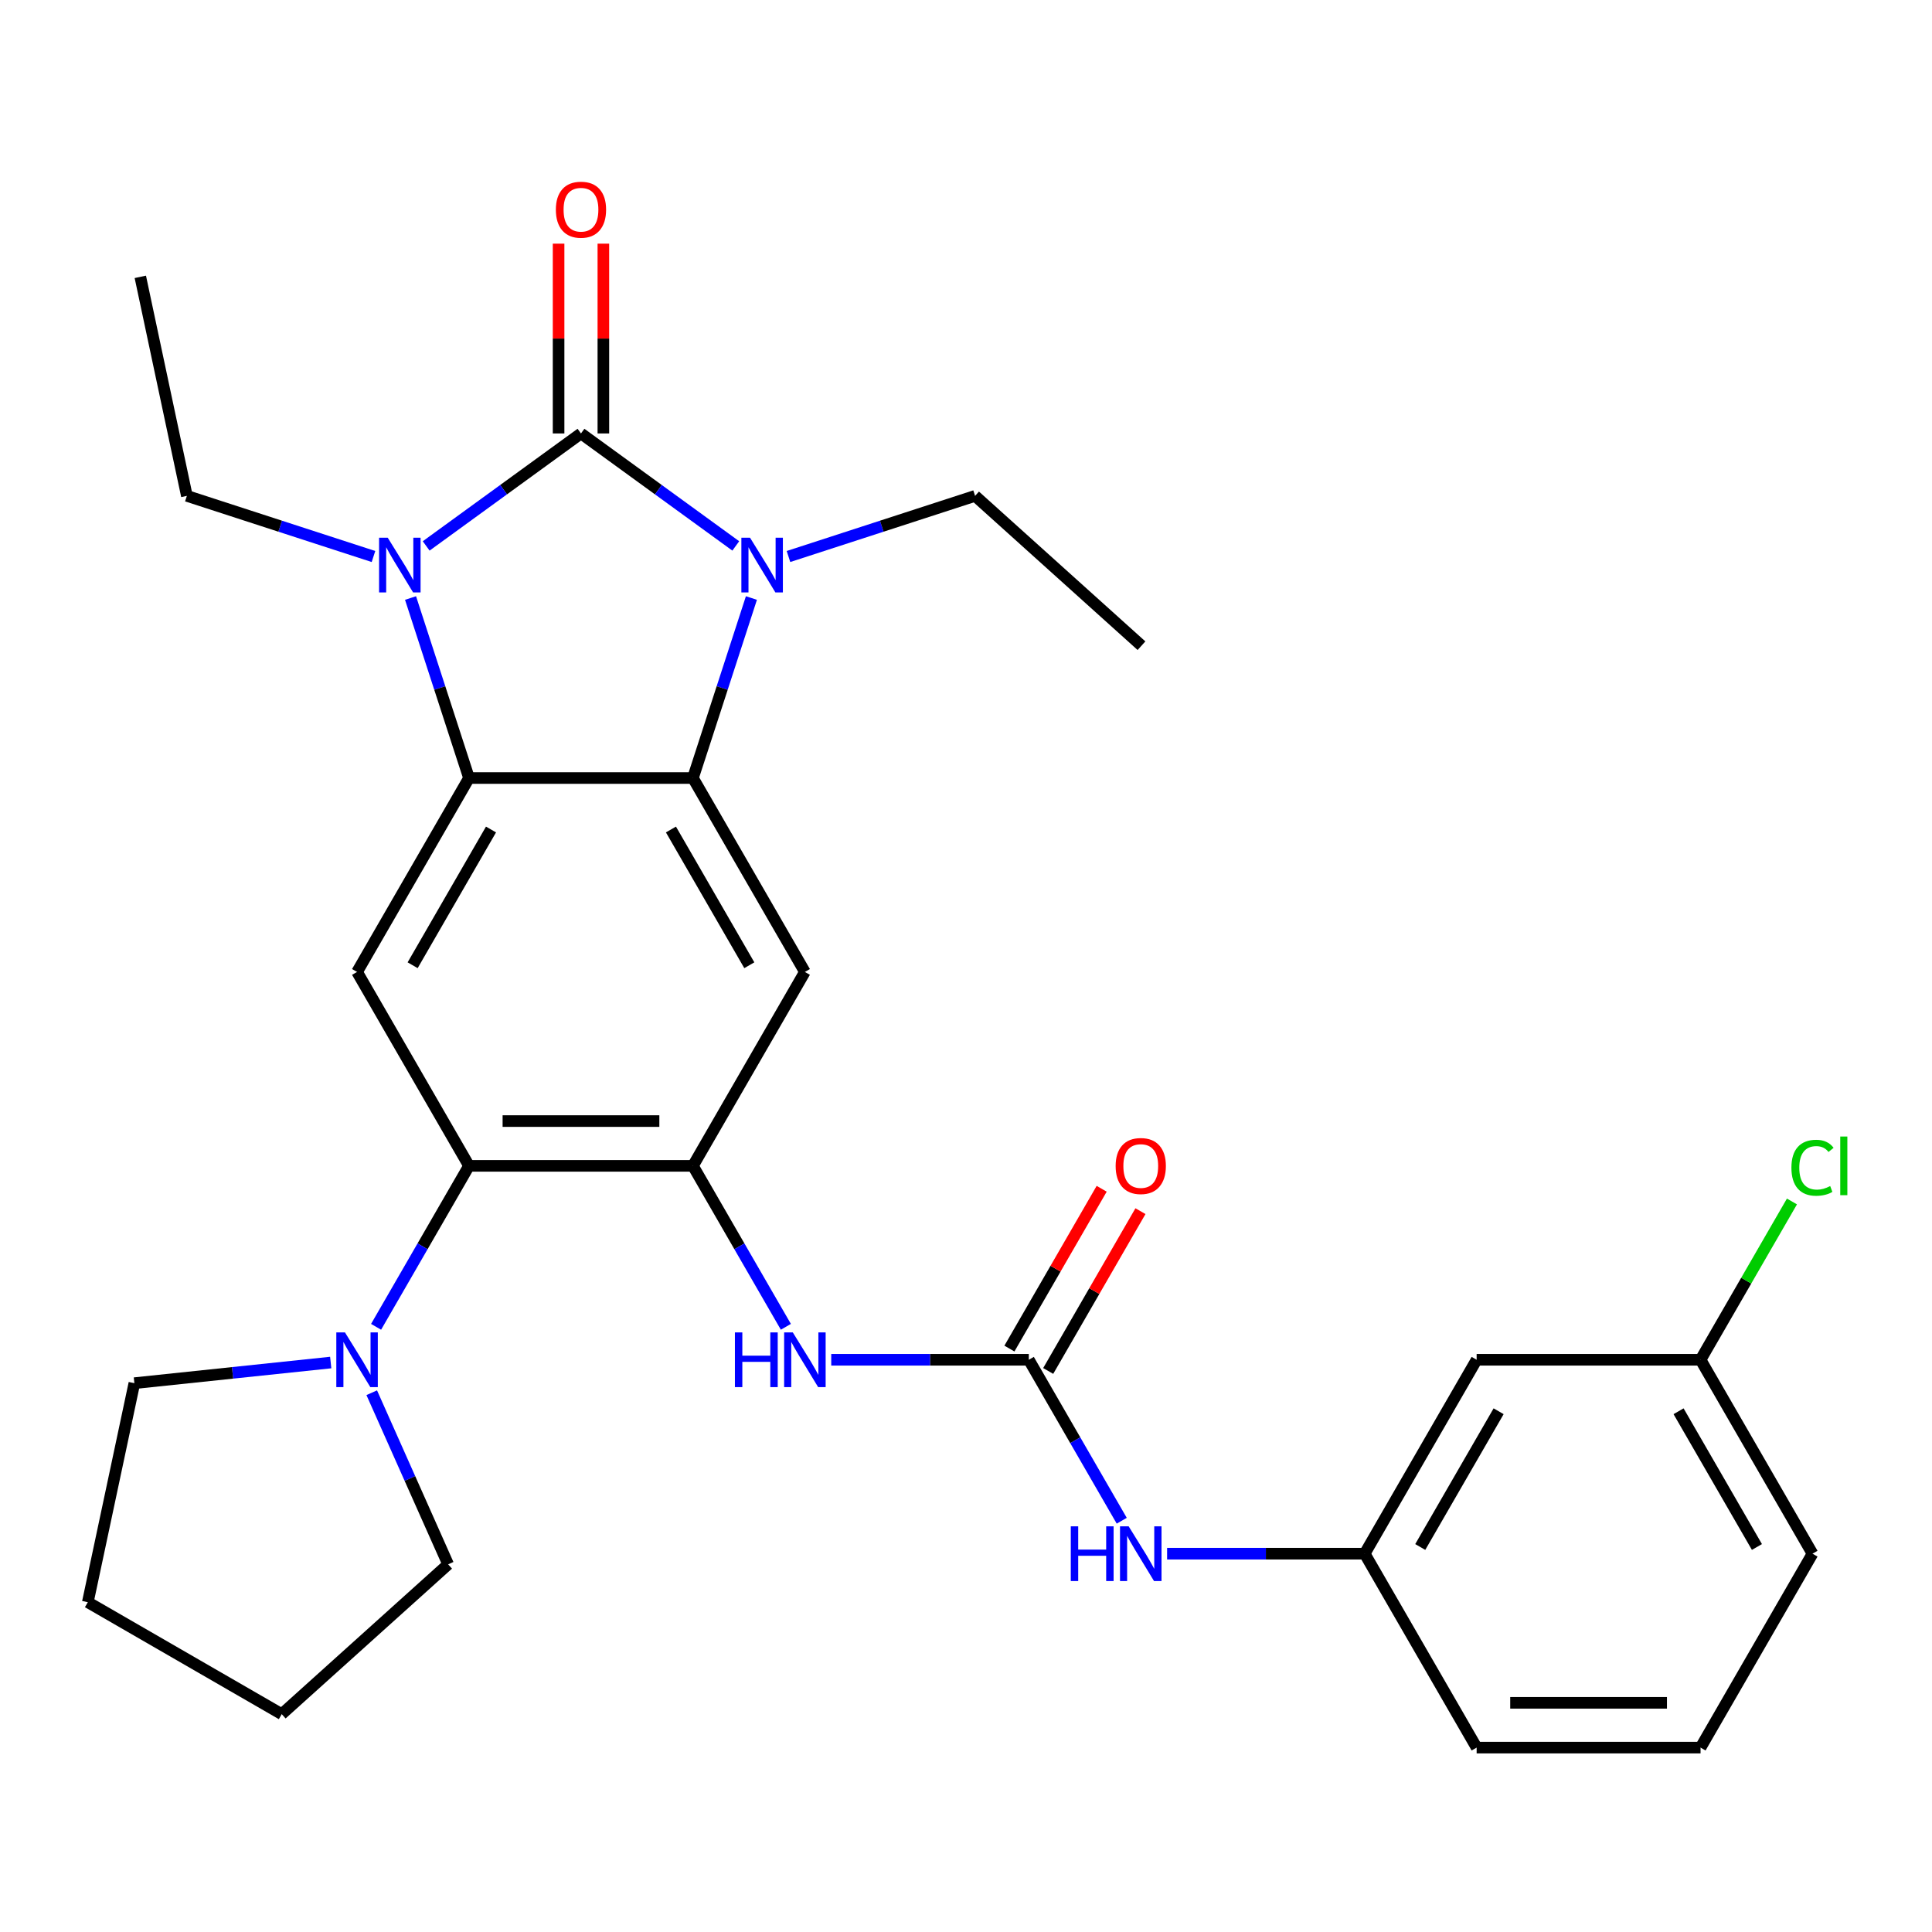 <?xml version='1.0' encoding='iso-8859-1'?>
<svg version='1.1' baseProfile='full'
              xmlns='http://www.w3.org/2000/svg'
                      xmlns:rdkit='http://www.rdkit.org/xml'
                      xmlns:xlink='http://www.w3.org/1999/xlink'
                  xml:space='preserve'
width='1000px' height='1000px' viewBox='0 0 1000 1000'>
<!-- END OF HEADER -->
<rect style='opacity:1.0;fill:#FFFFFF;stroke:none' width='1000' height='1000' x='0' y='0'> </rect>
<path class='bond-0' d='M 300.712,224.355 L 340.775,253.463' style='fill:none;fill-rule:evenodd;stroke:#000000;stroke-width:6px;stroke-linecap:butt;stroke-linejoin:miter;stroke-opacity:1' />
<path class='bond-0' d='M 340.775,253.463 L 380.838,282.57' style='fill:none;fill-rule:evenodd;stroke:#0000FF;stroke-width:6px;stroke-linecap:butt;stroke-linejoin:miter;stroke-opacity:1' />
<path class='bond-1' d='M 300.712,224.355 L 260.649,253.463' style='fill:none;fill-rule:evenodd;stroke:#000000;stroke-width:6px;stroke-linecap:butt;stroke-linejoin:miter;stroke-opacity:1' />
<path class='bond-1' d='M 260.649,253.463 L 220.586,282.57' style='fill:none;fill-rule:evenodd;stroke:#0000FF;stroke-width:6px;stroke-linecap:butt;stroke-linejoin:miter;stroke-opacity:1' />
<path class='bond-12' d='M 312.302,224.355 L 312.302,175.235' style='fill:none;fill-rule:evenodd;stroke:#000000;stroke-width:6px;stroke-linecap:butt;stroke-linejoin:miter;stroke-opacity:1' />
<path class='bond-12' d='M 312.302,175.235 L 312.302,126.115' style='fill:none;fill-rule:evenodd;stroke:#FF0000;stroke-width:6px;stroke-linecap:butt;stroke-linejoin:miter;stroke-opacity:1' />
<path class='bond-12' d='M 289.122,224.355 L 289.122,175.235' style='fill:none;fill-rule:evenodd;stroke:#000000;stroke-width:6px;stroke-linecap:butt;stroke-linejoin:miter;stroke-opacity:1' />
<path class='bond-12' d='M 289.122,175.235 L 289.122,126.115' style='fill:none;fill-rule:evenodd;stroke:#FF0000;stroke-width:6px;stroke-linecap:butt;stroke-linejoin:miter;stroke-opacity:1' />
<path class='bond-2' d='M 388.933,309.536 L 373.797,356.12' style='fill:none;fill-rule:evenodd;stroke:#0000FF;stroke-width:6px;stroke-linecap:butt;stroke-linejoin:miter;stroke-opacity:1' />
<path class='bond-2' d='M 373.797,356.12 L 358.661,402.704' style='fill:none;fill-rule:evenodd;stroke:#000000;stroke-width:6px;stroke-linecap:butt;stroke-linejoin:miter;stroke-opacity:1' />
<path class='bond-17' d='M 408.113,288.047 L 456.407,272.356' style='fill:none;fill-rule:evenodd;stroke:#0000FF;stroke-width:6px;stroke-linecap:butt;stroke-linejoin:miter;stroke-opacity:1' />
<path class='bond-17' d='M 456.407,272.356 L 504.701,256.664' style='fill:none;fill-rule:evenodd;stroke:#000000;stroke-width:6px;stroke-linecap:butt;stroke-linejoin:miter;stroke-opacity:1' />
<path class='bond-3' d='M 212.491,309.536 L 227.627,356.12' style='fill:none;fill-rule:evenodd;stroke:#0000FF;stroke-width:6px;stroke-linecap:butt;stroke-linejoin:miter;stroke-opacity:1' />
<path class='bond-3' d='M 227.627,356.12 L 242.763,402.704' style='fill:none;fill-rule:evenodd;stroke:#000000;stroke-width:6px;stroke-linecap:butt;stroke-linejoin:miter;stroke-opacity:1' />
<path class='bond-16' d='M 193.311,288.047 L 145.017,272.356' style='fill:none;fill-rule:evenodd;stroke:#0000FF;stroke-width:6px;stroke-linecap:butt;stroke-linejoin:miter;stroke-opacity:1' />
<path class='bond-16' d='M 145.017,272.356 L 96.723,256.664' style='fill:none;fill-rule:evenodd;stroke:#000000;stroke-width:6px;stroke-linecap:butt;stroke-linejoin:miter;stroke-opacity:1' />
<path class='bond-5' d='M 358.661,402.704 L 416.61,503.074' style='fill:none;fill-rule:evenodd;stroke:#000000;stroke-width:6px;stroke-linecap:butt;stroke-linejoin:miter;stroke-opacity:1' />
<path class='bond-5' d='M 347.279,429.349 L 387.844,499.609' style='fill:none;fill-rule:evenodd;stroke:#000000;stroke-width:6px;stroke-linecap:butt;stroke-linejoin:miter;stroke-opacity:1' />
<path class='bond-29' d='M 358.661,402.704 L 242.763,402.704' style='fill:none;fill-rule:evenodd;stroke:#000000;stroke-width:6px;stroke-linecap:butt;stroke-linejoin:miter;stroke-opacity:1' />
<path class='bond-6' d='M 242.763,402.704 L 184.814,503.074' style='fill:none;fill-rule:evenodd;stroke:#000000;stroke-width:6px;stroke-linecap:butt;stroke-linejoin:miter;stroke-opacity:1' />
<path class='bond-6' d='M 254.145,429.349 L 213.581,499.609' style='fill:none;fill-rule:evenodd;stroke:#000000;stroke-width:6px;stroke-linecap:butt;stroke-linejoin:miter;stroke-opacity:1' />
<path class='bond-4' d='M 358.661,603.445 L 416.61,503.074' style='fill:none;fill-rule:evenodd;stroke:#000000;stroke-width:6px;stroke-linecap:butt;stroke-linejoin:miter;stroke-opacity:1' />
<path class='bond-9' d='M 358.661,603.445 L 382.711,645.102' style='fill:none;fill-rule:evenodd;stroke:#000000;stroke-width:6px;stroke-linecap:butt;stroke-linejoin:miter;stroke-opacity:1' />
<path class='bond-9' d='M 382.711,645.102 L 406.762,686.758' style='fill:none;fill-rule:evenodd;stroke:#0000FF;stroke-width:6px;stroke-linecap:butt;stroke-linejoin:miter;stroke-opacity:1' />
<path class='bond-30' d='M 358.661,603.445 L 242.763,603.445' style='fill:none;fill-rule:evenodd;stroke:#000000;stroke-width:6px;stroke-linecap:butt;stroke-linejoin:miter;stroke-opacity:1' />
<path class='bond-30' d='M 341.276,580.265 L 260.148,580.265' style='fill:none;fill-rule:evenodd;stroke:#000000;stroke-width:6px;stroke-linecap:butt;stroke-linejoin:miter;stroke-opacity:1' />
<path class='bond-7' d='M 184.814,503.074 L 242.763,603.445' style='fill:none;fill-rule:evenodd;stroke:#000000;stroke-width:6px;stroke-linecap:butt;stroke-linejoin:miter;stroke-opacity:1' />
<path class='bond-10' d='M 242.763,603.445 L 218.713,645.102' style='fill:none;fill-rule:evenodd;stroke:#000000;stroke-width:6px;stroke-linecap:butt;stroke-linejoin:miter;stroke-opacity:1' />
<path class='bond-10' d='M 218.713,645.102 L 194.662,686.758' style='fill:none;fill-rule:evenodd;stroke:#0000FF;stroke-width:6px;stroke-linecap:butt;stroke-linejoin:miter;stroke-opacity:1' />
<path class='bond-8' d='M 532.508,703.816 L 481.378,703.816' style='fill:none;fill-rule:evenodd;stroke:#000000;stroke-width:6px;stroke-linecap:butt;stroke-linejoin:miter;stroke-opacity:1' />
<path class='bond-8' d='M 481.378,703.816 L 430.247,703.816' style='fill:none;fill-rule:evenodd;stroke:#0000FF;stroke-width:6px;stroke-linecap:butt;stroke-linejoin:miter;stroke-opacity:1' />
<path class='bond-11' d='M 532.508,703.816 L 556.558,745.472' style='fill:none;fill-rule:evenodd;stroke:#000000;stroke-width:6px;stroke-linecap:butt;stroke-linejoin:miter;stroke-opacity:1' />
<path class='bond-11' d='M 556.558,745.472 L 580.609,787.129' style='fill:none;fill-rule:evenodd;stroke:#0000FF;stroke-width:6px;stroke-linecap:butt;stroke-linejoin:miter;stroke-opacity:1' />
<path class='bond-13' d='M 542.545,709.61 L 566.422,668.254' style='fill:none;fill-rule:evenodd;stroke:#000000;stroke-width:6px;stroke-linecap:butt;stroke-linejoin:miter;stroke-opacity:1' />
<path class='bond-13' d='M 566.422,668.254 L 590.299,626.897' style='fill:none;fill-rule:evenodd;stroke:#FF0000;stroke-width:6px;stroke-linecap:butt;stroke-linejoin:miter;stroke-opacity:1' />
<path class='bond-13' d='M 522.471,698.021 L 546.348,656.664' style='fill:none;fill-rule:evenodd;stroke:#000000;stroke-width:6px;stroke-linecap:butt;stroke-linejoin:miter;stroke-opacity:1' />
<path class='bond-13' d='M 546.348,656.664 L 570.225,615.308' style='fill:none;fill-rule:evenodd;stroke:#FF0000;stroke-width:6px;stroke-linecap:butt;stroke-linejoin:miter;stroke-opacity:1' />
<path class='bond-20' d='M 192.409,720.873 L 212.181,765.283' style='fill:none;fill-rule:evenodd;stroke:#0000FF;stroke-width:6px;stroke-linecap:butt;stroke-linejoin:miter;stroke-opacity:1' />
<path class='bond-20' d='M 212.181,765.283 L 231.954,809.694' style='fill:none;fill-rule:evenodd;stroke:#000000;stroke-width:6px;stroke-linecap:butt;stroke-linejoin:miter;stroke-opacity:1' />
<path class='bond-21' d='M 171.177,705.249 L 120.364,710.59' style='fill:none;fill-rule:evenodd;stroke:#0000FF;stroke-width:6px;stroke-linecap:butt;stroke-linejoin:miter;stroke-opacity:1' />
<path class='bond-21' d='M 120.364,710.59 L 69.551,715.93' style='fill:none;fill-rule:evenodd;stroke:#000000;stroke-width:6px;stroke-linecap:butt;stroke-linejoin:miter;stroke-opacity:1' />
<path class='bond-14' d='M 604.094,804.186 L 655.225,804.186' style='fill:none;fill-rule:evenodd;stroke:#0000FF;stroke-width:6px;stroke-linecap:butt;stroke-linejoin:miter;stroke-opacity:1' />
<path class='bond-14' d='M 655.225,804.186 L 706.355,804.186' style='fill:none;fill-rule:evenodd;stroke:#000000;stroke-width:6px;stroke-linecap:butt;stroke-linejoin:miter;stroke-opacity:1' />
<path class='bond-15' d='M 706.355,804.186 L 764.304,703.816' style='fill:none;fill-rule:evenodd;stroke:#000000;stroke-width:6px;stroke-linecap:butt;stroke-linejoin:miter;stroke-opacity:1' />
<path class='bond-15' d='M 735.121,800.72 L 775.686,730.461' style='fill:none;fill-rule:evenodd;stroke:#000000;stroke-width:6px;stroke-linecap:butt;stroke-linejoin:miter;stroke-opacity:1' />
<path class='bond-23' d='M 706.355,804.186 L 764.304,904.557' style='fill:none;fill-rule:evenodd;stroke:#000000;stroke-width:6px;stroke-linecap:butt;stroke-linejoin:miter;stroke-opacity:1' />
<path class='bond-18' d='M 764.304,703.816 L 880.202,703.816' style='fill:none;fill-rule:evenodd;stroke:#000000;stroke-width:6px;stroke-linecap:butt;stroke-linejoin:miter;stroke-opacity:1' />
<path class='bond-26' d='M 96.723,256.664 L 72.627,143.299' style='fill:none;fill-rule:evenodd;stroke:#000000;stroke-width:6px;stroke-linecap:butt;stroke-linejoin:miter;stroke-opacity:1' />
<path class='bond-25' d='M 504.701,256.664 L 590.83,334.215' style='fill:none;fill-rule:evenodd;stroke:#000000;stroke-width:6px;stroke-linecap:butt;stroke-linejoin:miter;stroke-opacity:1' />
<path class='bond-19' d='M 880.202,703.816 L 903.854,662.849' style='fill:none;fill-rule:evenodd;stroke:#000000;stroke-width:6px;stroke-linecap:butt;stroke-linejoin:miter;stroke-opacity:1' />
<path class='bond-19' d='M 903.854,662.849 L 927.506,621.882' style='fill:none;fill-rule:evenodd;stroke:#00CC00;stroke-width:6px;stroke-linecap:butt;stroke-linejoin:miter;stroke-opacity:1' />
<path class='bond-32' d='M 880.202,703.816 L 938.151,804.186' style='fill:none;fill-rule:evenodd;stroke:#000000;stroke-width:6px;stroke-linecap:butt;stroke-linejoin:miter;stroke-opacity:1' />
<path class='bond-32' d='M 868.82,730.461 L 909.384,800.72' style='fill:none;fill-rule:evenodd;stroke:#000000;stroke-width:6px;stroke-linecap:butt;stroke-linejoin:miter;stroke-opacity:1' />
<path class='bond-27' d='M 231.954,809.694 L 145.825,887.244' style='fill:none;fill-rule:evenodd;stroke:#000000;stroke-width:6px;stroke-linecap:butt;stroke-linejoin:miter;stroke-opacity:1' />
<path class='bond-28' d='M 69.551,715.93 L 45.455,829.295' style='fill:none;fill-rule:evenodd;stroke:#000000;stroke-width:6px;stroke-linecap:butt;stroke-linejoin:miter;stroke-opacity:1' />
<path class='bond-22' d='M 880.202,904.557 L 764.304,904.557' style='fill:none;fill-rule:evenodd;stroke:#000000;stroke-width:6px;stroke-linecap:butt;stroke-linejoin:miter;stroke-opacity:1' />
<path class='bond-22' d='M 862.817,881.377 L 781.688,881.377' style='fill:none;fill-rule:evenodd;stroke:#000000;stroke-width:6px;stroke-linecap:butt;stroke-linejoin:miter;stroke-opacity:1' />
<path class='bond-24' d='M 880.202,904.557 L 938.151,804.186' style='fill:none;fill-rule:evenodd;stroke:#000000;stroke-width:6px;stroke-linecap:butt;stroke-linejoin:miter;stroke-opacity:1' />
<path class='bond-31' d='M 145.825,887.244 L 45.455,829.295' style='fill:none;fill-rule:evenodd;stroke:#000000;stroke-width:6px;stroke-linecap:butt;stroke-linejoin:miter;stroke-opacity:1' />
<path  class='atom-1' d='M 388.215 278.318
L 397.495 293.318
Q 398.415 294.798, 399.895 297.478
Q 401.375 300.158, 401.455 300.318
L 401.455 278.318
L 405.215 278.318
L 405.215 306.638
L 401.335 306.638
L 391.375 290.238
Q 390.215 288.318, 388.975 286.118
Q 387.775 283.918, 387.415 283.238
L 387.415 306.638
L 383.735 306.638
L 383.735 278.318
L 388.215 278.318
' fill='#0000FF'/>
<path  class='atom-2' d='M 200.689 278.318
L 209.969 293.318
Q 210.889 294.798, 212.369 297.478
Q 213.849 300.158, 213.929 300.318
L 213.929 278.318
L 217.689 278.318
L 217.689 306.638
L 213.809 306.638
L 203.849 290.238
Q 202.689 288.318, 201.449 286.118
Q 200.249 283.918, 199.889 283.238
L 199.889 306.638
L 196.209 306.638
L 196.209 278.318
L 200.689 278.318
' fill='#0000FF'/>
<path  class='atom-10' d='M 380.39 689.656
L 384.23 689.656
L 384.23 701.696
L 398.71 701.696
L 398.71 689.656
L 402.55 689.656
L 402.55 717.976
L 398.71 717.976
L 398.71 704.896
L 384.23 704.896
L 384.23 717.976
L 380.39 717.976
L 380.39 689.656
' fill='#0000FF'/>
<path  class='atom-10' d='M 410.35 689.656
L 419.63 704.656
Q 420.55 706.136, 422.03 708.816
Q 423.51 711.496, 423.59 711.656
L 423.59 689.656
L 427.35 689.656
L 427.35 717.976
L 423.47 717.976
L 413.51 701.576
Q 412.35 699.656, 411.11 697.456
Q 409.91 695.256, 409.55 694.576
L 409.55 717.976
L 405.87 717.976
L 405.87 689.656
L 410.35 689.656
' fill='#0000FF'/>
<path  class='atom-11' d='M 178.554 689.656
L 187.834 704.656
Q 188.754 706.136, 190.234 708.816
Q 191.714 711.496, 191.794 711.656
L 191.794 689.656
L 195.554 689.656
L 195.554 717.976
L 191.674 717.976
L 181.714 701.576
Q 180.554 699.656, 179.314 697.456
Q 178.114 695.256, 177.754 694.576
L 177.754 717.976
L 174.074 717.976
L 174.074 689.656
L 178.554 689.656
' fill='#0000FF'/>
<path  class='atom-12' d='M 554.237 790.026
L 558.077 790.026
L 558.077 802.066
L 572.557 802.066
L 572.557 790.026
L 576.397 790.026
L 576.397 818.346
L 572.557 818.346
L 572.557 805.266
L 558.077 805.266
L 558.077 818.346
L 554.237 818.346
L 554.237 790.026
' fill='#0000FF'/>
<path  class='atom-12' d='M 584.197 790.026
L 593.477 805.026
Q 594.397 806.506, 595.877 809.186
Q 597.357 811.866, 597.437 812.026
L 597.437 790.026
L 601.197 790.026
L 601.197 818.346
L 597.317 818.346
L 587.357 801.946
Q 586.197 800.026, 584.957 797.826
Q 583.757 795.626, 583.397 794.946
L 583.397 818.346
L 579.717 818.346
L 579.717 790.026
L 584.197 790.026
' fill='#0000FF'/>
<path  class='atom-13' d='M 287.712 108.537
Q 287.712 101.737, 291.072 97.937
Q 294.432 94.137, 300.712 94.137
Q 306.992 94.137, 310.352 97.937
Q 313.712 101.737, 313.712 108.537
Q 313.712 115.417, 310.312 119.337
Q 306.912 123.217, 300.712 123.217
Q 294.472 123.217, 291.072 119.337
Q 287.712 115.457, 287.712 108.537
M 300.712 120.017
Q 305.032 120.017, 307.352 117.137
Q 309.712 114.217, 309.712 108.537
Q 309.712 102.977, 307.352 100.177
Q 305.032 97.337, 300.712 97.337
Q 296.392 97.337, 294.032 100.137
Q 291.712 102.937, 291.712 108.537
Q 291.712 114.257, 294.032 117.137
Q 296.392 120.017, 300.712 120.017
' fill='#FF0000'/>
<path  class='atom-14' d='M 577.457 603.525
Q 577.457 596.725, 580.817 592.925
Q 584.177 589.125, 590.457 589.125
Q 596.737 589.125, 600.097 592.925
Q 603.457 596.725, 603.457 603.525
Q 603.457 610.405, 600.057 614.325
Q 596.657 618.205, 590.457 618.205
Q 584.217 618.205, 580.817 614.325
Q 577.457 610.445, 577.457 603.525
M 590.457 615.005
Q 594.777 615.005, 597.097 612.125
Q 599.457 609.205, 599.457 603.525
Q 599.457 597.965, 597.097 595.165
Q 594.777 592.325, 590.457 592.325
Q 586.137 592.325, 583.777 595.125
Q 581.457 597.925, 581.457 603.525
Q 581.457 609.245, 583.777 612.125
Q 586.137 615.005, 590.457 615.005
' fill='#FF0000'/>
<path  class='atom-20' d='M 927.231 604.425
Q 927.231 597.385, 930.511 593.705
Q 933.831 589.985, 940.111 589.985
Q 945.951 589.985, 949.071 594.105
L 946.431 596.265
Q 944.151 593.265, 940.111 593.265
Q 935.831 593.265, 933.551 596.145
Q 931.311 598.985, 931.311 604.425
Q 931.311 610.025, 933.631 612.905
Q 935.991 615.785, 940.551 615.785
Q 943.671 615.785, 947.311 613.905
L 948.431 616.905
Q 946.951 617.865, 944.711 618.425
Q 942.471 618.985, 939.991 618.985
Q 933.831 618.985, 930.511 615.225
Q 927.231 611.465, 927.231 604.425
' fill='#00CC00'/>
<path  class='atom-20' d='M 952.511 588.265
L 956.191 588.265
L 956.191 618.625
L 952.511 618.625
L 952.511 588.265
' fill='#00CC00'/>
</svg>
